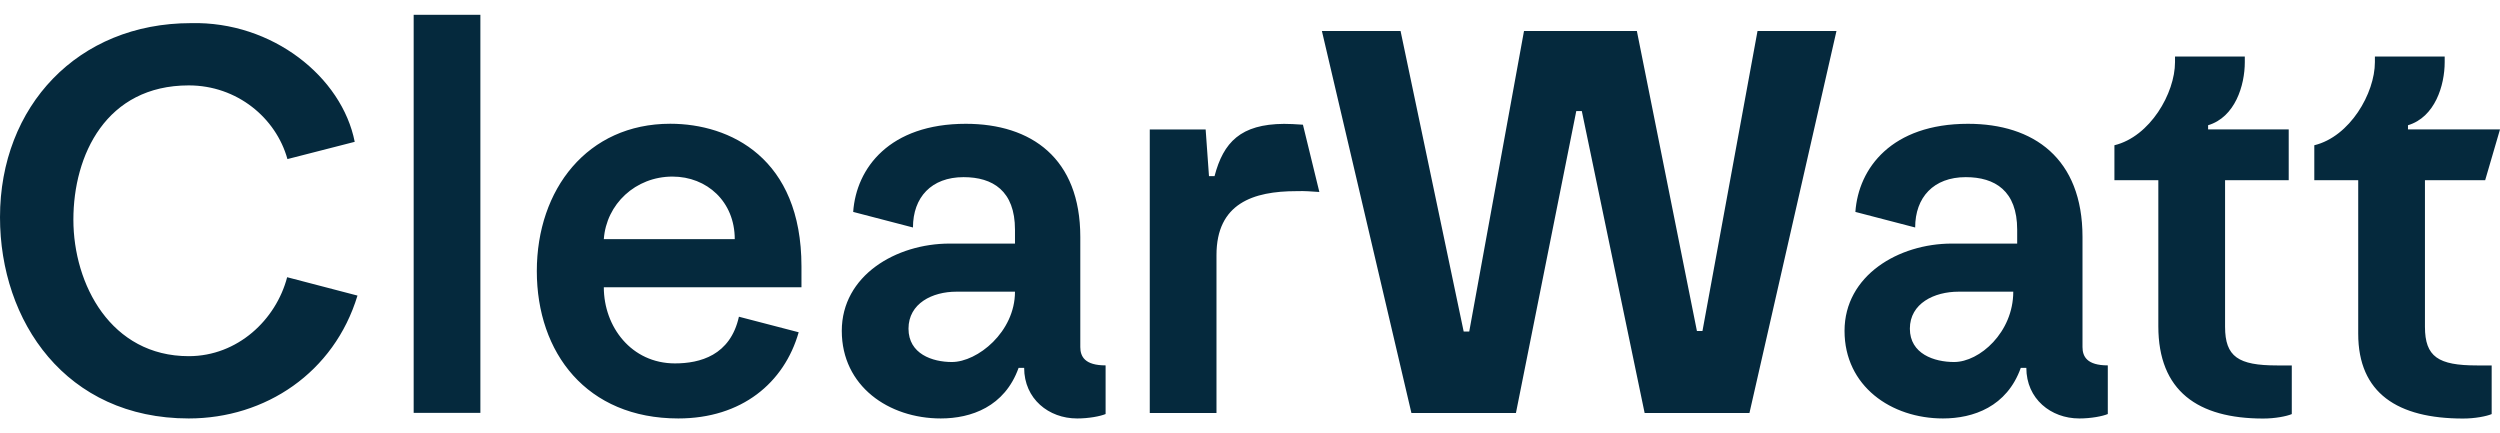 <svg width="150" height="26" viewBox="0 0 150 26" fill="none" xmlns="http://www.w3.org/2000/svg">
<g style="mix-blend-mode:multiply">
<path d="M137.507 21.927V24.845C137.19 24.979 136.506 25.112 135.788 25.112C131.868 25.112 129.5 23.46 129.5 19.574V10.812H126.865V8.715C128.999 8.198 130.501 5.596 130.501 3.728V3.394H134.688V3.728C134.688 5.129 134.104 7.031 132.486 7.514V7.765H137.323V10.812H133.504V19.607C133.504 21.409 134.304 21.926 136.623 21.926H137.507V21.927ZM149.5 21.927V24.845C149.183 24.979 148.499 25.112 147.781 25.112C143.861 25.112 141.493 23.594 141.493 20.024V10.812H138.858V8.715C140.993 8.198 142.494 5.596 142.494 3.728V3.394H146.681V3.728C146.681 5.129 146.097 7.031 144.479 7.514V7.765H150L149.11 10.812H145.497V19.607C145.497 21.409 146.297 21.926 148.616 21.926H149.5V21.927ZM64.618 25.107C62.934 25.107 61.449 23.939 61.449 22.071H61.116C60.282 24.407 58.263 25.107 56.446 25.107C53.326 25.107 50.507 23.171 50.507 19.852C50.507 16.533 53.76 14.615 56.979 14.615H60.899V13.781C60.899 11.446 59.565 10.629 57.813 10.629C55.878 10.629 54.778 11.846 54.778 13.649L51.191 12.715C51.375 10.08 53.376 7.428 57.946 7.428C61.883 7.428 64.818 9.496 64.818 14.217V20.822C64.818 21.389 65.085 21.923 66.336 21.923V24.842C66.019 24.975 65.335 25.108 64.617 25.108L64.618 25.107ZM60.899 17.501H57.379C55.944 17.501 54.51 18.202 54.51 19.72C54.51 21.237 55.945 21.721 57.112 21.721C58.647 21.721 60.899 19.92 60.899 17.502V17.501ZM124.749 25.107C123.065 25.107 121.58 23.939 121.58 22.071H121.247C120.413 24.407 118.394 25.107 116.577 25.107C113.474 25.107 110.672 23.171 110.672 19.852C110.672 16.533 113.909 14.615 117.111 14.615H121.031V13.781C121.031 11.446 119.697 10.629 117.945 10.629C116.01 10.629 114.91 11.846 114.91 13.649L111.323 12.715C111.507 10.08 113.508 7.428 118.078 7.428C122.014 7.428 124.95 9.496 124.95 14.217V20.822C124.95 21.389 125.217 21.923 126.468 21.923V24.842C126.151 24.975 125.467 25.108 124.749 25.108V25.107ZM120.796 17.501H117.51C116.059 17.501 114.592 18.202 114.592 19.72C114.592 21.237 116.059 21.721 117.244 21.721C118.778 21.721 120.796 19.937 120.796 17.502V17.501ZM84.684 24.779H90.956L94.576 6.665H94.909L98.678 24.779H104.967L110.188 1.861H105.451L102.148 19.859H101.815L98.212 1.861H91.44L88.154 19.892H87.821L84.034 1.861H79.314L84.685 24.779H84.684ZM79.161 11.519C78.594 11.486 78.36 11.452 77.793 11.469C75.191 11.469 72.989 12.203 72.989 15.305V24.779H68.986V7.766H72.339L72.539 10.568H72.872C73.406 8.533 74.44 7.448 77.042 7.432C77.425 7.432 77.642 7.449 78.176 7.482L79.161 11.519ZM48.088 15.983V17.234H36.229C36.229 19.603 37.88 21.804 40.498 21.804C41.983 21.804 43.818 21.337 44.335 19.003L47.921 19.936C47.054 22.972 44.502 25.107 40.699 25.107C35.194 25.107 32.209 21.17 32.209 16.266C32.209 11.361 35.244 7.425 40.215 7.425C43.801 7.425 48.088 9.477 48.088 15.982V15.983ZM36.229 14.348H44.085C44.085 12.097 42.417 10.595 40.349 10.595C38.13 10.595 36.379 12.247 36.229 14.348ZM24.82 24.773H28.823V0.888H24.82V24.773ZM0 13.031C0 6.375 4.67 1.388 11.459 1.388C16.346 1.271 20.516 4.624 21.283 8.51L17.246 9.545C16.562 7.076 14.227 5.124 11.325 5.124C6.372 5.124 4.403 9.294 4.403 13.18C4.403 17.067 6.655 21.37 11.325 21.37C14.261 21.37 16.562 19.185 17.229 16.633L21.449 17.735C20.048 22.355 15.928 25.107 11.324 25.107C3.953 25.107 0 19.285 0 13.031Z" fill="#05293D"/>
</g>
</svg>
